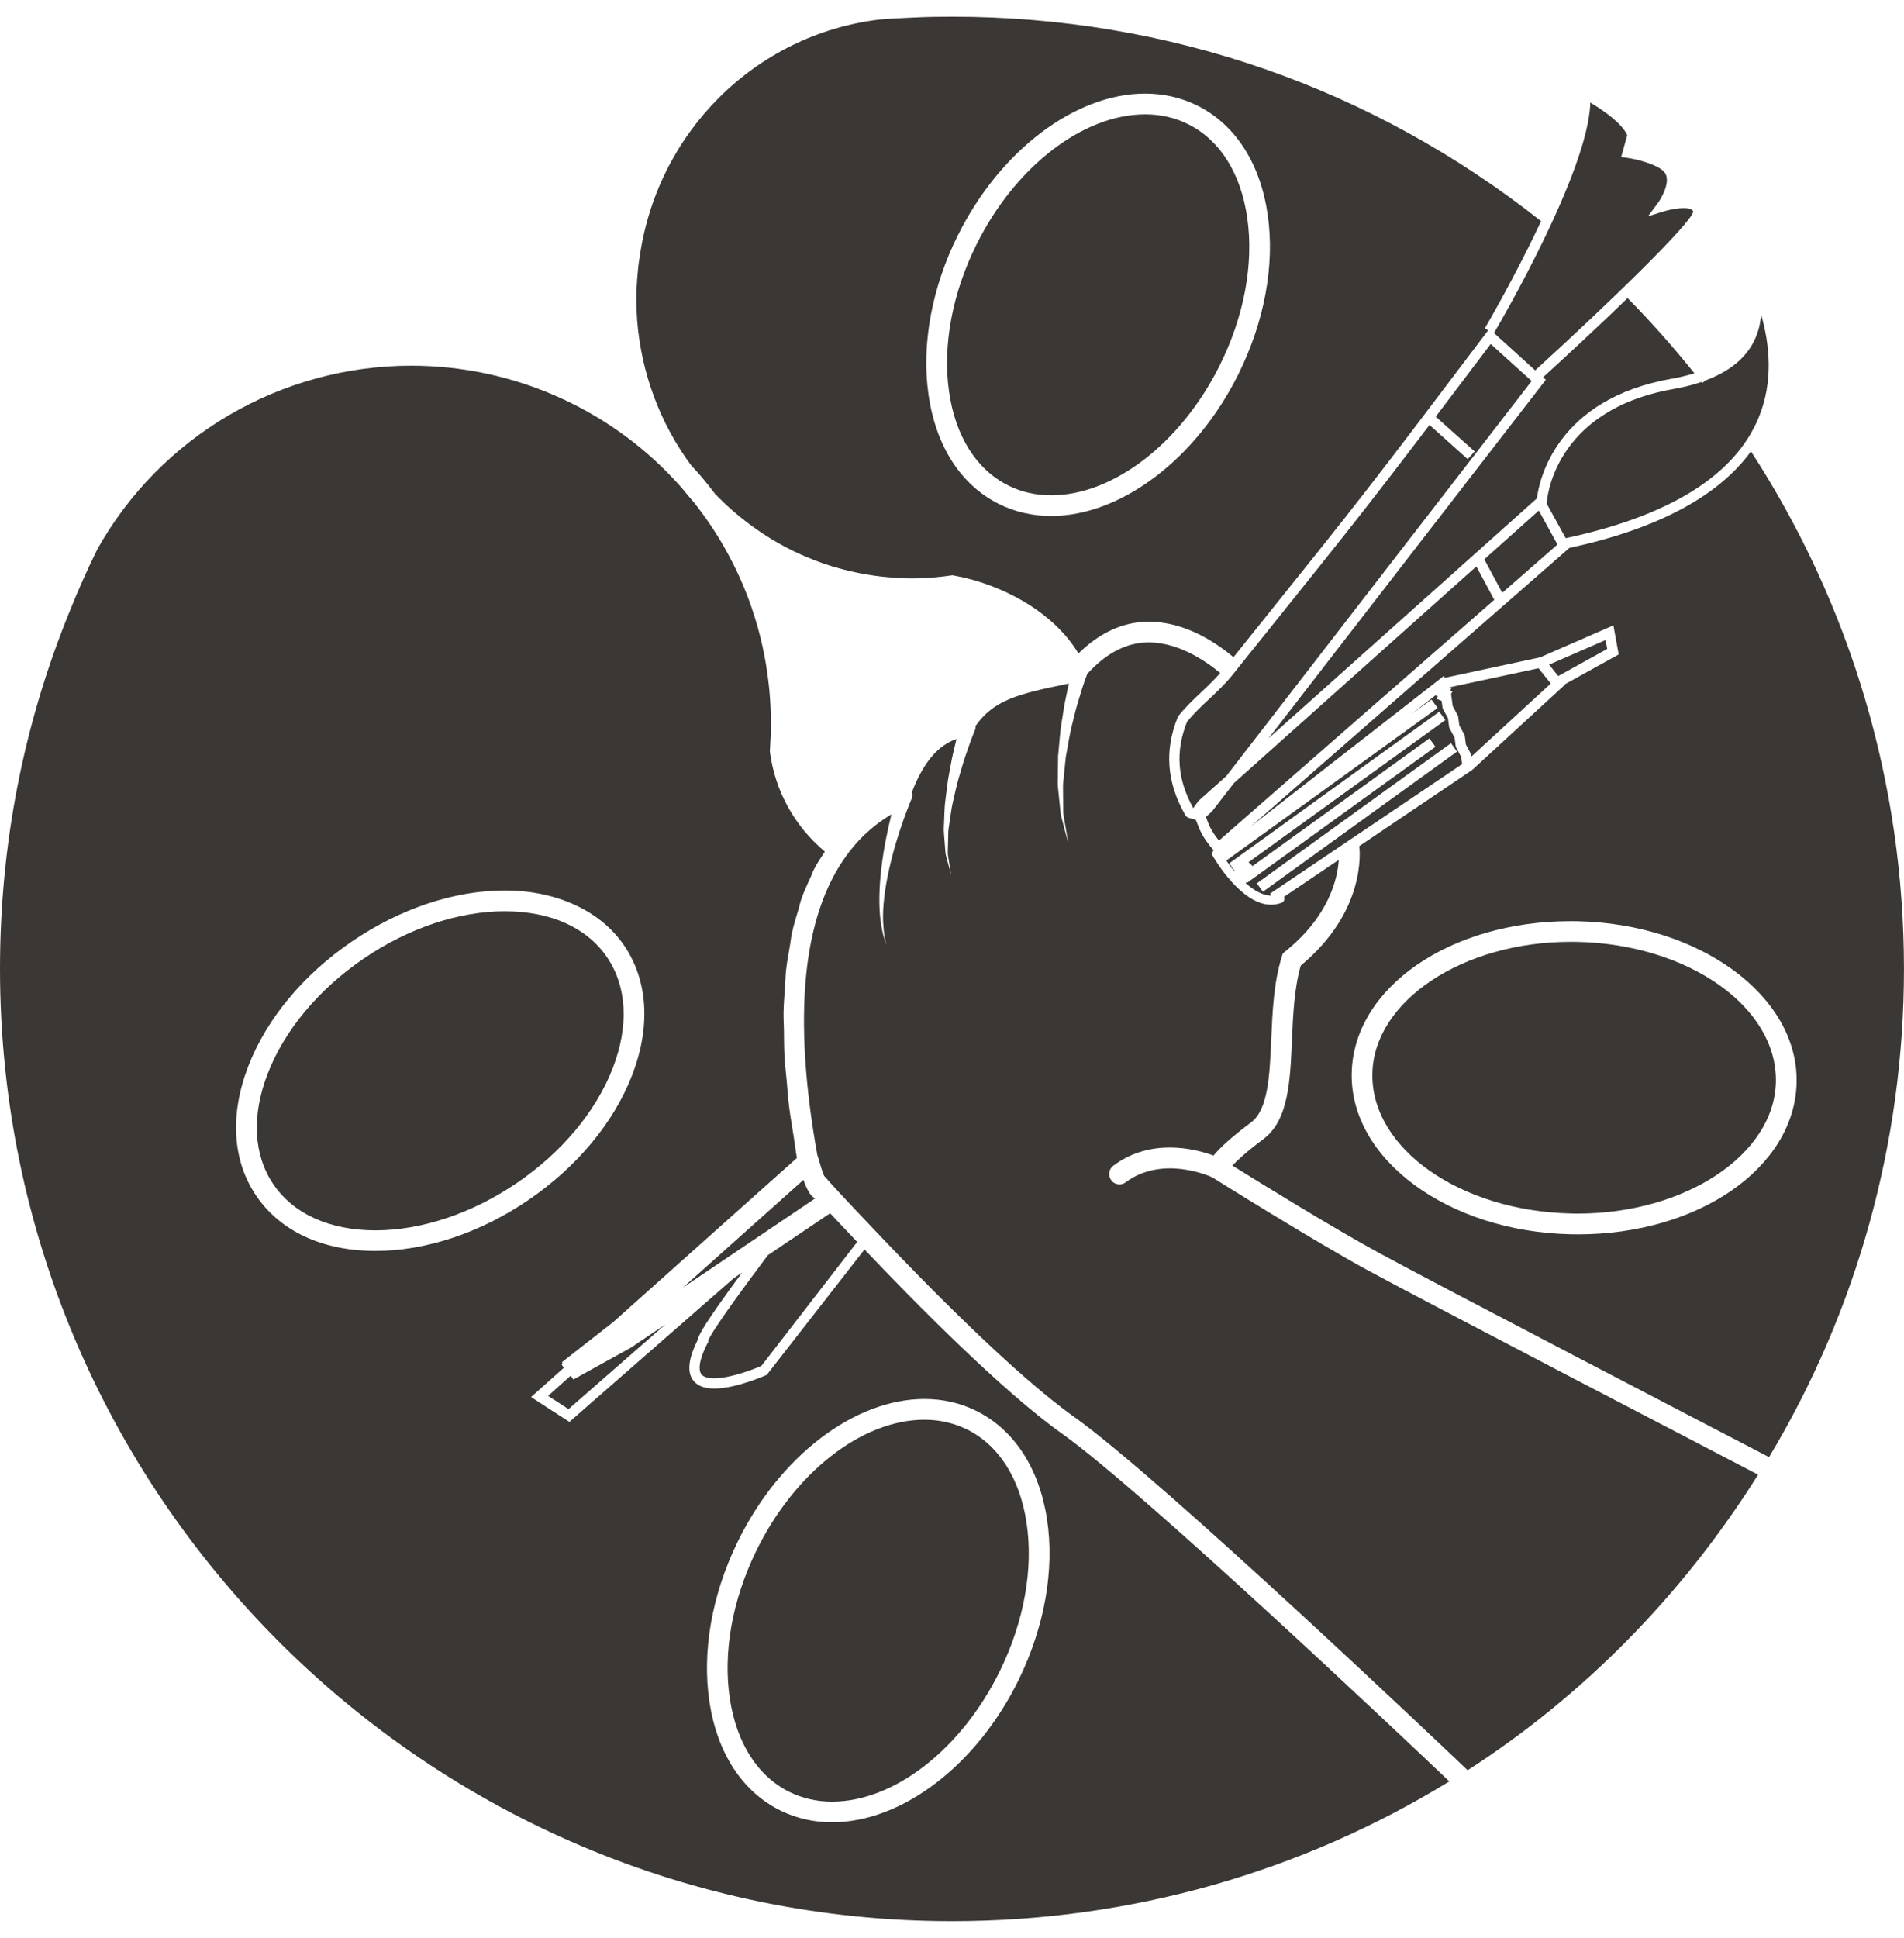 <svg width="57" height="58" viewBox="0 0 57 58" fill="none" xmlns="http://www.w3.org/2000/svg">
<path d="M41.001 38.05C39.304 37.126 36.47 35.349 36.29 35.236C36.164 35.178 34.778 34.581 33.699 35.386C33.644 35.428 33.579 35.448 33.514 35.448C33.42 35.448 33.327 35.405 33.267 35.323C33.164 35.187 33.192 34.992 33.329 34.889C34.465 34.041 35.791 34.387 36.329 34.585C36.5 34.38 36.824 34.062 37.453 33.593C37.965 33.21 38.01 32.188 38.057 31.107C38.094 30.268 38.132 29.4 38.376 28.624L38.404 28.534L38.477 28.475C39.797 27.415 40.044 26.283 40.079 25.735L38.442 26.839C38.442 26.839 38.444 26.842 38.444 26.844C38.472 26.913 38.438 26.992 38.367 27.019C38.262 27.06 38.156 27.078 38.052 27.078C37.15 27.078 36.345 25.684 36.307 25.618C36.275 25.562 36.288 25.493 36.334 25.451C35.991 25.059 35.898 24.804 35.825 24.598C35.816 24.574 35.806 24.555 35.796 24.533C35.781 24.529 35.765 24.525 35.747 24.521C35.59 24.484 35.519 24.467 35.48 24.388C34.929 23.422 34.855 22.462 35.258 21.463L35.281 21.424C35.506 21.145 35.752 20.914 35.991 20.69C36.182 20.511 36.361 20.334 36.53 20.143C36.049 19.745 35.169 19.156 34.218 19.234C33.619 19.284 33.058 19.606 32.547 20.172C32.521 20.24 32.42 20.505 32.303 20.909C32.227 21.14 32.162 21.417 32.089 21.712C32.014 22.009 31.97 22.33 31.907 22.651C31.89 22.812 31.875 22.974 31.858 23.133C31.848 23.292 31.816 23.45 31.823 23.602C31.824 23.756 31.827 23.903 31.828 24.043C31.835 24.183 31.822 24.318 31.845 24.438C31.886 24.68 31.921 24.882 31.946 25.023C31.967 25.166 31.988 25.246 31.988 25.246C31.988 25.246 31.961 25.169 31.926 25.029C31.89 24.889 31.837 24.689 31.773 24.449C31.739 24.328 31.741 24.193 31.722 24.052C31.708 23.91 31.692 23.76 31.676 23.605C31.656 23.449 31.673 23.289 31.67 23.125C31.672 22.961 31.674 22.795 31.676 22.628C31.711 22.298 31.727 21.963 31.776 21.655C31.825 21.347 31.866 21.058 31.923 20.813C31.948 20.68 31.975 20.562 32 20.456C31.958 20.465 31.916 20.473 31.876 20.483C30.474 20.77 29.743 20.958 29.203 21.73C29.207 21.762 29.206 21.795 29.196 21.828C29.193 21.835 29.19 21.843 29.187 21.85C29.187 21.85 29.079 22.106 28.946 22.499C28.875 22.695 28.803 22.928 28.733 23.179C28.652 23.428 28.599 23.701 28.534 23.972C28.468 24.243 28.446 24.52 28.401 24.779C28.381 24.908 28.39 25.034 28.383 25.154C28.379 25.273 28.376 25.387 28.374 25.492C28.369 25.597 28.399 25.689 28.408 25.774C28.421 25.859 28.433 25.932 28.442 25.992C28.462 26.115 28.473 26.184 28.473 26.184C28.473 26.184 28.455 26.116 28.424 25.997C28.408 25.937 28.389 25.865 28.366 25.782C28.349 25.697 28.308 25.603 28.302 25.498C28.294 25.392 28.285 25.277 28.276 25.155C28.27 25.033 28.249 24.903 28.255 24.77C28.272 24.506 28.266 24.217 28.304 23.935C28.341 23.654 28.368 23.367 28.423 23.106C28.468 22.842 28.518 22.597 28.57 22.39C28.592 22.29 28.614 22.2 28.634 22.118C28.284 22.244 27.752 22.539 27.301 23.703C27.32 23.75 27.326 23.803 27.311 23.855C27.309 23.862 27.305 23.872 27.302 23.879C27.302 23.879 27.192 24.133 27.049 24.534C26.906 24.934 26.737 25.474 26.615 26.028C26.49 26.58 26.421 27.145 26.437 27.571C26.45 27.782 26.462 27.962 26.494 28.082C26.521 28.204 26.536 28.274 26.536 28.274C26.536 28.274 26.514 28.207 26.475 28.087C26.429 27.969 26.399 27.791 26.364 27.577C26.304 27.147 26.316 26.564 26.385 25.989C26.454 25.389 26.581 24.802 26.687 24.373C26.338 24.583 25.827 24.937 25.348 25.597L25.346 25.599C24.021 27.412 23.725 30.426 24.466 34.556L24.504 34.682C24.561 34.885 24.612 35.042 24.658 35.157C24.663 35.17 24.668 35.181 24.672 35.193L24.998 35.556C25.027 35.584 25.055 35.618 25.084 35.65L25.125 35.694C25.378 35.966 25.779 36.393 26.274 36.912C27.707 38.423 30.379 41.147 32.164 42.412C34.818 44.302 43.536 52.601 43.937 52.982C47.386 50.757 50.358 47.761 52.632 44.136C50.916 43.243 42.564 38.898 40.998 38.047L41.001 38.05Z" fill="#3B3735"/>
<path d="M19.076 9.61C19.204 11.18 19.764 12.678 20.695 13.933C20.917 14.164 21.157 14.45 21.406 14.781C22.076 15.477 22.872 16.062 23.748 16.491C23.87 16.549 23.994 16.609 24.125 16.662C24.486 16.816 24.846 16.941 25.2 17.032C25.722 17.168 26.21 17.25 26.693 17.284C27.283 17.335 27.855 17.311 28.462 17.224L28.512 17.217L28.56 17.226C29.921 17.467 31.52 18.276 32.285 19.558C32.856 19 33.484 18.674 34.168 18.617C35.289 18.528 36.271 19.123 36.927 19.669L37.865 18.499C40.662 15.015 40.953 14.651 44.485 9.973L44.551 9.886L44.451 9.827C44.468 9.799 45.354 8.288 46.135 6.619C41.065 2.617 34.971 0.5 28.5 0.5C28.121 0.5 27.741 0.506 27.369 0.524C27.31 0.526 27.26 0.529 27.204 0.532C26.91 0.544 26.62 0.559 26.329 0.585C22.602 1.032 19.651 3.977 19.142 7.746C19.116 7.883 19.105 8.009 19.094 8.135C19.081 8.273 19.07 8.411 19.063 8.55C19.05 8.68 19.051 8.799 19.051 8.919C19.051 9.039 19.051 9.151 19.057 9.27L19.076 9.609V9.61ZM28.681 7.033C29.942 4.501 32.193 2.801 34.281 2.801C34.839 2.801 35.365 2.923 35.845 3.16C36.985 3.728 37.733 4.892 37.953 6.439C38.167 7.942 37.852 9.637 37.068 11.211C35.807 13.742 33.557 15.443 31.468 15.443C30.91 15.443 30.384 15.322 29.904 15.084C28.765 14.516 28.015 13.352 27.796 11.805C27.582 10.302 27.896 8.607 28.68 7.032L28.681 7.033Z" fill="#3B3735"/>
<path d="M25.881 37.395L22.956 41.148C22.919 41.165 22.032 41.559 21.384 41.559C21.062 41.559 20.84 41.462 20.723 41.271C20.567 41.017 20.623 40.629 20.894 40.087C20.912 39.964 21.076 39.631 22.216 38.087L21.963 38.258L17.046 42.556L15.898 41.813L16.879 40.938L16.807 40.828L16.844 40.8L16.823 40.768L18.347 39.578L23.857 34.657C23.817 34.431 23.792 34.22 23.758 34C23.711 33.699 23.657 33.394 23.622 33.106C23.589 32.838 23.573 32.59 23.55 32.332C23.529 32.106 23.501 31.87 23.487 31.652C23.471 31.372 23.472 31.11 23.469 30.843C23.466 30.666 23.454 30.478 23.457 30.306C23.461 30.029 23.485 29.774 23.503 29.513C23.514 29.366 23.515 29.21 23.529 29.069C23.557 28.803 23.604 28.558 23.647 28.309C23.668 28.189 23.68 28.059 23.705 27.942C23.759 27.686 23.833 27.45 23.905 27.213C23.933 27.12 23.953 27.017 23.984 26.928C24.068 26.683 24.172 26.457 24.277 26.234C24.308 26.167 24.331 26.091 24.365 26.025C24.462 25.834 24.58 25.663 24.694 25.488C23.79 24.732 23.207 23.683 23.051 22.516L23.047 22.485L23.049 22.454C23.067 22.188 23.079 21.923 23.079 21.651C23.079 21.488 23.073 21.325 23.067 21.167C22.967 18.979 22.211 16.906 20.881 15.173C20.805 15.073 20.723 14.974 20.635 14.874C20.577 14.809 20.524 14.742 20.47 14.676C20.383 14.566 20.285 14.463 20.189 14.36C18.166 12.188 15.297 10.945 12.312 10.945C8.411 10.945 4.808 13.052 2.911 16.444C2.606 17.068 2.343 17.655 2.116 18.223C0.712 21.634 0 25.259 0 28.999C0 44.713 12.785 57.499 28.5 57.499C33.884 57.499 38.996 56.01 43.389 53.316C42.29 52.272 34.261 44.666 31.808 42.919C30.001 41.639 27.341 38.933 25.881 37.396V37.395ZM11.241 37.44C9.663 37.44 8.396 36.855 7.673 35.793C6.956 34.74 6.872 33.359 7.436 31.903C7.985 30.487 9.088 29.162 10.542 28.173C11.983 27.191 13.607 26.651 15.116 26.651C16.625 26.651 17.961 27.235 18.684 28.297C19.401 29.35 19.485 30.732 18.921 32.187C18.372 33.603 17.269 34.928 15.815 35.919C14.373 36.9 12.749 37.44 11.24 37.44L11.241 37.44ZM30.506 50.255C29.259 52.818 27.01 54.54 24.909 54.54C24.364 54.54 23.85 54.424 23.378 54.195C22.233 53.637 21.473 52.48 21.239 50.937C21.011 49.435 21.309 47.737 22.078 46.156C23.325 43.592 25.573 41.871 27.675 41.871C28.22 41.871 28.734 41.987 29.205 42.216C30.35 42.774 31.11 43.931 31.345 45.474C31.573 46.976 31.274 48.674 30.506 50.255Z" fill="#3B3735"/>
<path d="M37.972 22.101L46.009 14.917C46.083 14.341 46.605 11.94 50.047 11.335C50.293 11.292 50.517 11.236 50.725 11.172C50.101 10.396 49.434 9.639 48.725 8.922C47.834 9.786 46.871 10.674 46.194 11.292L46.277 11.367L37.972 22.102L37.972 22.101Z" fill="#3B3735"/>
<path d="M52.419 13.509C51.441 14.855 49.625 15.828 46.982 16.399L37.446 24.735L43.23 20.225L43.247 20.287L46.106 19.674L48.3 18.717L48.459 19.587L46.844 20.481L46.852 20.49L44.077 23.04L44.075 23.037L44.058 23.054L40.692 25.324C40.709 25.451 40.909 27.268 38.941 28.898C38.745 29.578 38.71 30.369 38.677 31.136C38.623 32.369 38.572 33.533 37.824 34.091C37.329 34.461 37.048 34.721 36.893 34.885C37.679 35.375 39.89 36.742 41.297 37.507C42.869 38.364 51.333 42.765 52.96 43.611C55.599 39.215 56.999 34.173 56.999 29.003C56.999 23.476 55.414 18.122 52.418 13.508L52.419 13.509ZM47.231 36.943L47.026 36.941C43.355 36.864 40.411 34.7 40.466 32.116C40.52 29.567 43.398 27.57 47.02 27.57L47.224 27.572C50.896 27.649 53.839 29.813 53.785 32.398C53.731 34.947 50.853 36.944 47.231 36.944V36.943Z" fill="#3B3735"/>
<path d="M44.626 10.297C43.982 11.15 43.446 11.859 42.981 12.471L44.146 13.511L43.939 13.742L42.794 12.719C40.927 15.175 40.236 16.037 38.104 18.694L36.911 20.182C36.692 20.459 36.443 20.692 36.202 20.918C35.976 21.13 35.743 21.349 35.536 21.602C35.183 22.492 35.242 23.317 35.722 24.187L35.877 23.973L36.713 23.226L45.853 11.404L44.628 10.297H44.626Z" fill="#3B3735"/>
<path d="M46.059 20L43.398 20.57L43.454 20.593L43.413 20.662L43.484 20.692L43.441 20.769L43.489 21.13L43.651 21.431L43.688 21.709L43.849 22.009L43.885 22.285L44.045 22.584L44.053 22.639L46.426 20.457L46.059 20Z" fill="#3B3735"/>
<path d="M24.23 35.701C24.195 35.643 24.14 35.546 24.081 35.389C24.072 35.368 24.062 35.337 24.054 35.312L20.446 38.535L24.402 35.869C24.343 35.837 24.285 35.789 24.23 35.701Z" fill="#3B3735"/>
<path d="M25.237 36.722C25.12 36.599 25.011 36.482 24.915 36.38C24.895 36.359 24.869 36.332 24.851 36.312L22.987 37.568C21.441 39.628 21.216 40.054 21.198 40.138L21.201 40.182L21.182 40.198C20.883 40.785 20.93 41.021 20.984 41.111C21.041 41.204 21.174 41.251 21.381 41.251C21.895 41.251 22.625 40.953 22.793 40.882L25.662 37.171C25.551 37.054 25.445 36.943 25.346 36.837C25.308 36.798 25.272 36.76 25.237 36.722Z" fill="#3B3735"/>
<path d="M43.742 22.651L43.582 22.352L43.546 22.076L43.385 21.777L43.348 21.498L43.187 21.198L43.157 20.977L43.003 20.913L43.043 20.842L42.971 20.812L42.256 21.371L42.855 20.938L43.037 21.189L36.712 25.755C36.782 25.858 36.866 25.969 36.958 26.08L36.968 26.07L36.801 25.839L43.088 21.3L43.269 21.551L37.376 25.806C37.416 25.845 37.458 25.883 37.499 25.921L42.791 22.1L42.973 22.351L37.328 26.425L37.312 26.404L37.291 26.429C37.533 26.646 37.801 26.807 38.061 26.805L38.021 26.746L43.772 22.869L43.744 22.652L43.742 22.651ZM37.807 26.689L37.626 26.438L43.438 22.243L43.619 22.494L37.807 26.689Z" fill="#3B3735"/>
<path d="M48.065 19.156L46.375 19.892L46.648 20.234L48.114 19.422L48.065 19.156Z" fill="#3B3735"/>
<path d="M15.117 27.273C13.732 27.273 12.231 27.776 10.892 28.687C9.541 29.607 8.519 30.83 8.015 32.13C7.526 33.39 7.587 34.569 8.186 35.449C8.79 36.335 9.875 36.824 11.242 36.824C12.608 36.824 14.128 36.322 15.467 35.41C16.819 34.491 17.84 33.268 18.344 31.968C18.833 30.708 18.771 29.529 18.173 28.65C17.569 27.762 16.484 27.274 15.117 27.274V27.273Z" fill="#3B3735"/>
<path d="M52.721 9.406C52.705 9.659 52.648 9.921 52.527 10.175C52.273 10.714 51.778 11.117 51.059 11.386L50.963 11.461C50.956 11.451 50.947 11.442 50.939 11.432C50.685 11.518 50.407 11.589 50.101 11.643C46.445 12.285 46.306 15.031 46.305 15.059H46.295L46.872 16.107C49.986 15.441 51.929 14.231 52.646 12.507C53.104 11.406 52.972 10.275 52.72 9.407L52.721 9.406Z" fill="#3B3735"/>
<path d="M50.65 6.278C50.502 6.177 50.059 6.249 49.791 6.332L49.335 6.474L49.622 6.091C49.732 5.943 49.992 5.499 49.869 5.218C49.766 4.977 49.128 4.785 48.708 4.724L48.534 4.699L48.714 4.044C48.681 3.959 48.494 3.6 47.609 3.07C47.555 5.125 44.917 9.643 44.726 9.967L45.958 11.085C48.229 9.016 50.613 6.694 50.689 6.338C50.686 6.312 50.67 6.293 50.649 6.278H50.65Z" fill="#3B3735"/>
<path d="M28.932 42.775C28.546 42.588 28.123 42.492 27.673 42.492C25.804 42.492 23.779 44.074 22.634 46.428C21.919 47.898 21.641 49.466 21.85 50.844C22.053 52.181 22.691 53.173 23.648 53.639C24.033 53.826 24.457 53.922 24.907 53.922C26.776 53.922 28.802 52.34 29.946 49.985C30.661 48.515 30.94 46.947 30.731 45.569C30.529 44.232 29.889 43.24 28.933 42.774L28.932 42.775Z" fill="#3B3735"/>
<path d="M47.211 28.19L47.02 28.188C43.793 28.188 41.131 29.955 41.085 32.128C41.038 34.369 43.709 36.25 47.04 36.319L47.231 36.322C50.458 36.322 53.119 34.555 53.165 32.382C53.212 30.14 50.541 28.259 47.211 28.189V28.19Z" fill="#3B3735"/>
<path d="M30.182 14.53C30.574 14.726 31.007 14.824 31.469 14.824C33.329 14.824 35.356 13.261 36.515 10.936C37.243 9.473 37.537 7.907 37.34 6.527C37.15 5.189 36.521 4.19 35.569 3.717C35.177 3.521 34.743 3.422 34.283 3.422C32.423 3.422 30.395 4.985 29.237 7.31C28.509 8.774 28.215 10.339 28.411 11.72C28.602 13.057 29.231 14.056 30.184 14.53H30.182Z" fill="#3B3735"/>
<path d="M36.943 23.434L36.282 24.287L36.101 24.449C36.106 24.464 36.113 24.479 36.119 24.495C36.182 24.668 36.25 24.862 36.492 25.158L44.734 17.952L44.197 16.953L36.943 23.434Z" fill="#3B3735"/>
<path d="M46.067 15.281L44.435 16.74L44.973 17.742L46.626 16.297L46.067 15.281Z" fill="#3B3735"/>
<path d="M17.163 41.288L17.086 41.171L16.408 41.778L17.02 42.174L19.918 39.641L18.891 40.332L17.163 41.288Z" fill="#3B3735"/>
</svg>
